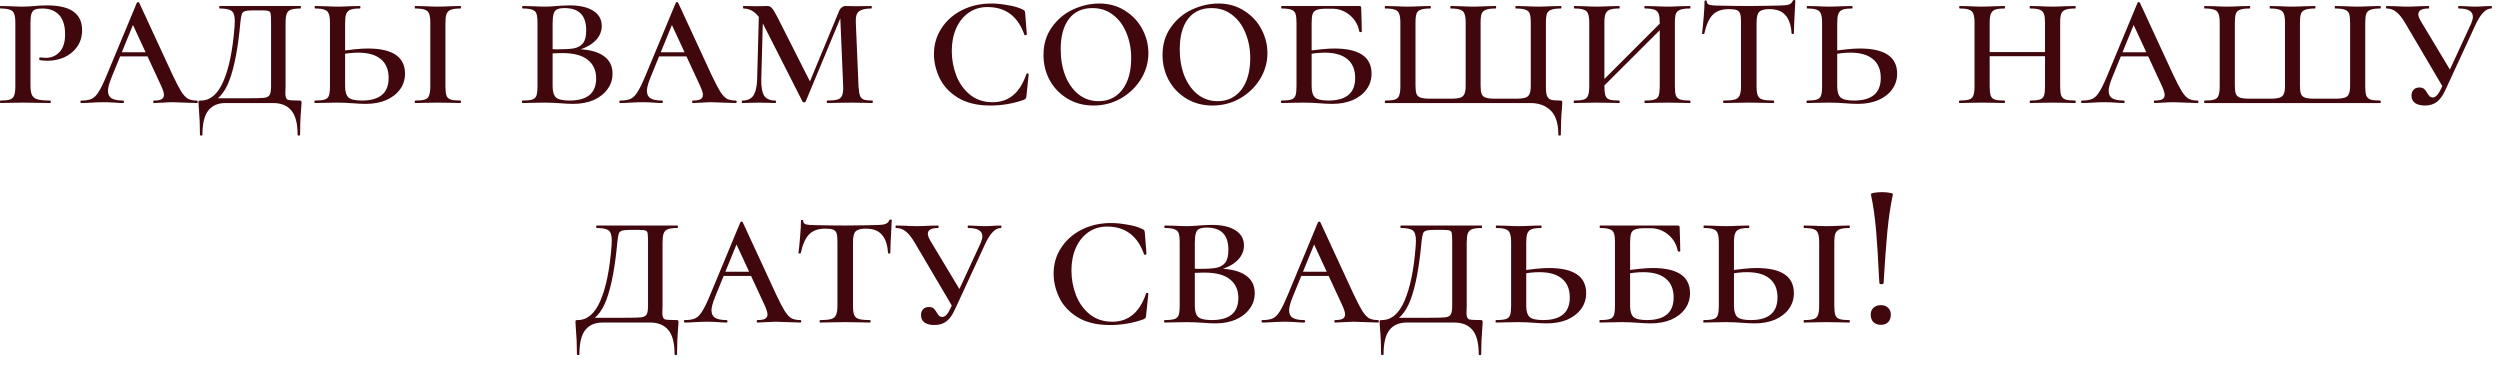 <?xml version="1.0" encoding="UTF-8"?> <svg xmlns="http://www.w3.org/2000/svg" width="205" height="30" viewBox="0 0 205 30" fill="none"><path d="M2.499 7.004C2.499 7.355 2.539 7.616 2.618 7.786C2.697 7.956 2.845 8.075 3.06 8.143C3.287 8.211 3.638 8.245 4.114 8.245C4.148 8.245 4.165 8.279 4.165 8.347C4.165 8.415 4.148 8.449 4.114 8.449C3.706 8.449 3.383 8.443 3.145 8.432L1.887 8.415L0.833 8.432C0.64 8.443 0.374 8.449 0.034 8.449C0.011 8.449 0 8.415 0 8.347C0 8.279 0.011 8.245 0.034 8.245C0.385 8.245 0.646 8.217 0.816 8.16C0.986 8.103 1.099 7.996 1.156 7.837C1.224 7.667 1.258 7.412 1.258 7.072V1.87C1.258 1.53 1.224 1.281 1.156 1.122C1.099 0.963 0.986 0.856 0.816 0.799C0.646 0.731 0.385 0.697 0.034 0.697C0.011 0.697 0 0.663 0 0.595C0 0.527 0.011 0.493 0.034 0.493L0.816 0.51C1.269 0.533 1.621 0.544 1.87 0.544C2.165 0.544 2.488 0.527 2.839 0.493C2.964 0.482 3.111 0.47 3.281 0.459C3.462 0.448 3.661 0.442 3.876 0.442C5.78 0.442 6.732 1.116 6.732 2.465C6.732 3.009 6.59 3.474 6.307 3.859C6.035 4.233 5.684 4.516 5.253 4.709C4.822 4.89 4.375 4.981 3.91 4.981C3.649 4.981 3.434 4.964 3.264 4.93C3.23 4.907 3.213 4.873 3.213 4.828C3.213 4.749 3.241 4.709 3.298 4.709C3.377 4.709 3.451 4.715 3.519 4.726C3.598 4.737 3.678 4.743 3.757 4.743C4.21 4.743 4.584 4.584 4.879 4.267C5.185 3.938 5.338 3.457 5.338 2.822C5.338 2.108 5.174 1.575 4.845 1.224C4.516 0.873 4.057 0.697 3.468 0.697C3.207 0.697 3.009 0.725 2.873 0.782C2.748 0.827 2.652 0.935 2.584 1.105C2.527 1.275 2.499 1.541 2.499 1.904V7.004ZM9.84 4.284H12.951L13.07 4.624H9.585L9.84 4.284ZM16.13 8.245C16.187 8.245 16.215 8.279 16.215 8.347C16.215 8.415 16.187 8.449 16.13 8.449C15.904 8.449 15.564 8.438 15.11 8.415C14.657 8.392 14.328 8.381 14.124 8.381C13.943 8.381 13.682 8.392 13.342 8.415C13.025 8.438 12.787 8.449 12.628 8.449C12.583 8.449 12.56 8.415 12.56 8.347C12.56 8.279 12.583 8.245 12.628 8.245C12.912 8.245 13.116 8.211 13.24 8.143C13.376 8.064 13.444 7.945 13.444 7.786C13.444 7.616 13.365 7.361 13.206 7.021L10.758 1.734L11.302 1.071L9.143 6.358C8.951 6.834 8.854 7.197 8.854 7.446C8.854 7.729 8.951 7.933 9.143 8.058C9.347 8.183 9.659 8.245 10.078 8.245C10.135 8.245 10.163 8.279 10.163 8.347C10.163 8.415 10.135 8.449 10.078 8.449C9.92 8.449 9.693 8.438 9.398 8.415C9.081 8.392 8.786 8.381 8.514 8.381C8.231 8.381 7.897 8.392 7.511 8.415C7.171 8.438 6.894 8.449 6.678 8.449C6.622 8.449 6.593 8.415 6.593 8.347C6.593 8.279 6.622 8.245 6.678 8.245C7.03 8.245 7.307 8.2 7.511 8.109C7.727 8.007 7.919 7.814 8.089 7.531C8.271 7.248 8.486 6.806 8.735 6.205L11.217 0.238C11.24 0.193 11.274 0.17 11.319 0.17C11.365 0.17 11.399 0.193 11.421 0.238L14.141 6.12C14.436 6.743 14.674 7.202 14.855 7.497C15.037 7.78 15.218 7.979 15.399 8.092C15.592 8.194 15.836 8.245 16.13 8.245ZM16.396 11.033C16.396 10.285 16.367 9.599 16.311 8.976C16.288 8.727 16.277 8.551 16.277 8.449C16.277 8.347 16.282 8.29 16.294 8.279C16.316 8.256 16.373 8.245 16.464 8.245C17.246 8.245 17.863 7.718 18.317 6.664C18.781 5.599 19.087 4.097 19.235 2.159C19.246 2.046 19.252 1.898 19.252 1.717C19.252 1.298 19.167 1.026 18.997 0.901C18.827 0.765 18.504 0.697 18.028 0.697C17.994 0.697 17.977 0.663 17.977 0.595C17.977 0.527 17.994 0.493 18.028 0.493H24.641C24.663 0.493 24.675 0.527 24.675 0.595C24.675 0.663 24.663 0.697 24.641 0.697C24.278 0.697 24.012 0.731 23.842 0.799C23.672 0.867 23.558 0.986 23.502 1.156C23.445 1.315 23.417 1.564 23.417 1.904V7.072C23.417 7.163 23.411 7.361 23.4 7.667C23.4 7.973 23.479 8.149 23.638 8.194C23.796 8.228 24.102 8.245 24.556 8.245C24.635 8.245 24.68 8.256 24.692 8.279C24.714 8.29 24.726 8.347 24.726 8.449C24.726 8.517 24.714 8.687 24.692 8.959C24.635 9.582 24.607 10.274 24.607 11.033C24.607 11.09 24.573 11.118 24.505 11.118C24.437 11.118 24.403 11.09 24.403 11.033C24.403 10.115 24.227 9.452 23.876 9.044C23.536 8.647 23.043 8.449 22.397 8.449H18.487C17.886 8.449 17.421 8.647 17.093 9.044C16.764 9.452 16.6 10.115 16.6 11.033C16.6 11.09 16.566 11.118 16.498 11.118C16.43 11.118 16.396 11.09 16.396 11.033ZM17.314 8.058H20.238C20.94 8.058 21.411 8.047 21.649 8.024C21.887 7.99 22.04 7.911 22.108 7.786C22.187 7.661 22.227 7.423 22.227 7.072V1.87C22.227 1.485 22.215 1.235 22.193 1.122C22.17 0.997 22.108 0.924 22.006 0.901C21.915 0.867 21.722 0.85 21.428 0.85H20.765C20.436 0.85 20.209 0.873 20.085 0.918C19.96 0.952 19.875 1.031 19.83 1.156C19.784 1.281 19.745 1.507 19.711 1.836C19.529 3.865 19.235 5.434 18.827 6.545C18.419 7.656 17.807 8.313 16.991 8.517L17.314 8.058ZM28.298 7.072C28.298 7.503 28.389 7.809 28.57 7.99C28.763 8.16 29.131 8.245 29.675 8.245C31.137 8.245 31.868 7.627 31.868 6.392C31.868 5.712 31.653 5.196 31.222 4.845C30.803 4.494 30.185 4.318 29.369 4.318C28.882 4.318 28.338 4.38 27.737 4.505L27.669 4.233C28.723 4.063 29.551 3.978 30.151 3.978C32.191 3.978 33.211 4.664 33.211 6.035C33.211 6.522 33.075 6.953 32.803 7.327C32.531 7.701 32.152 7.996 31.664 8.211C31.177 8.415 30.622 8.517 29.998 8.517C29.681 8.517 29.318 8.5 28.91 8.466C28.752 8.455 28.565 8.443 28.349 8.432C28.134 8.421 27.902 8.415 27.652 8.415L26.615 8.432C26.423 8.443 26.156 8.449 25.816 8.449C25.794 8.449 25.782 8.415 25.782 8.347C25.782 8.279 25.794 8.245 25.816 8.245C26.19 8.245 26.462 8.217 26.632 8.16C26.802 8.103 26.916 7.996 26.972 7.837C27.029 7.667 27.057 7.412 27.057 7.072V1.87C27.057 1.53 27.023 1.281 26.955 1.122C26.899 0.963 26.785 0.856 26.615 0.799C26.457 0.731 26.202 0.697 25.85 0.697C25.816 0.697 25.799 0.663 25.799 0.595C25.799 0.527 25.816 0.493 25.85 0.493L26.615 0.51C27.046 0.533 27.397 0.544 27.669 0.544C27.941 0.544 28.304 0.533 28.757 0.51L29.505 0.493C29.539 0.493 29.556 0.527 29.556 0.595C29.556 0.663 29.539 0.697 29.505 0.697C29.154 0.697 28.893 0.731 28.723 0.799C28.565 0.867 28.451 0.986 28.383 1.156C28.327 1.315 28.298 1.564 28.298 1.904V7.072ZM36.526 7.072C36.526 7.412 36.555 7.667 36.611 7.837C36.668 7.996 36.781 8.103 36.951 8.16C37.121 8.217 37.388 8.245 37.75 8.245C37.784 8.245 37.801 8.279 37.801 8.347C37.801 8.415 37.784 8.449 37.75 8.449C37.422 8.449 37.167 8.443 36.985 8.432L35.897 8.415L34.843 8.432C34.651 8.443 34.384 8.449 34.044 8.449C34.022 8.449 34.01 8.415 34.01 8.347C34.01 8.279 34.022 8.245 34.044 8.245C34.407 8.245 34.673 8.217 34.843 8.16C35.013 8.103 35.127 7.996 35.183 7.837C35.251 7.667 35.285 7.412 35.285 7.072V1.87C35.285 1.53 35.251 1.281 35.183 1.122C35.127 0.963 35.013 0.856 34.843 0.799C34.673 0.731 34.407 0.697 34.044 0.697C34.022 0.697 34.01 0.663 34.01 0.595C34.01 0.527 34.022 0.493 34.044 0.493L34.843 0.51C35.274 0.533 35.625 0.544 35.897 0.544C36.192 0.544 36.555 0.533 36.985 0.51L37.75 0.493C37.784 0.493 37.801 0.527 37.801 0.595C37.801 0.663 37.784 0.697 37.75 0.697C37.399 0.697 37.138 0.731 36.968 0.799C36.798 0.867 36.679 0.986 36.611 1.156C36.555 1.315 36.526 1.564 36.526 1.904V7.072ZM47.355 4.029C48.273 4.052 48.981 4.233 49.48 4.573C49.979 4.913 50.228 5.4 50.228 6.035C50.228 6.522 50.086 6.953 49.803 7.327C49.531 7.701 49.151 7.996 48.664 8.211C48.177 8.415 47.621 8.517 46.998 8.517C46.692 8.517 46.341 8.5 45.944 8.466C45.785 8.455 45.593 8.443 45.366 8.432C45.151 8.421 44.918 8.415 44.669 8.415L43.632 8.432C43.439 8.443 43.173 8.449 42.833 8.449C42.81 8.449 42.799 8.415 42.799 8.347C42.799 8.279 42.81 8.245 42.833 8.245C43.207 8.245 43.479 8.217 43.649 8.16C43.819 8.103 43.932 7.996 43.989 7.837C44.046 7.667 44.074 7.412 44.074 7.072V1.87C44.074 1.53 44.046 1.281 43.989 1.122C43.932 0.963 43.819 0.856 43.649 0.799C43.479 0.731 43.218 0.697 42.867 0.697C42.833 0.697 42.816 0.663 42.816 0.595C42.816 0.527 42.833 0.493 42.867 0.493L43.632 0.51C44.063 0.533 44.408 0.544 44.669 0.544C44.975 0.544 45.298 0.527 45.638 0.493C45.751 0.482 45.916 0.47 46.131 0.459C46.358 0.448 46.556 0.442 46.726 0.442C47.542 0.442 48.182 0.589 48.647 0.884C49.112 1.179 49.344 1.592 49.344 2.125C49.344 2.635 49.129 3.077 48.698 3.451C48.267 3.825 47.684 4.074 46.947 4.199L47.355 4.029ZM46.301 0.663C46.029 0.663 45.825 0.697 45.689 0.765C45.553 0.822 45.457 0.941 45.4 1.122C45.343 1.292 45.315 1.553 45.315 1.904V4.097L44.788 3.995C45.015 4.029 45.321 4.046 45.706 4.046C46.307 4.046 46.766 4.018 47.083 3.961C47.4 3.893 47.644 3.751 47.814 3.536C47.984 3.309 48.069 2.958 48.069 2.482C48.069 1.269 47.48 0.663 46.301 0.663ZM46.709 8.245C48.16 8.245 48.885 7.639 48.885 6.426C48.885 5.78 48.658 5.276 48.205 4.913C47.752 4.539 47.049 4.352 46.097 4.352C45.519 4.352 45.083 4.38 44.788 4.437L45.315 4.284V7.072C45.315 7.503 45.406 7.809 45.587 7.99C45.78 8.16 46.154 8.245 46.709 8.245ZM54.034 4.284H57.145L57.264 4.624H53.779L54.034 4.284ZM60.324 8.245C60.38 8.245 60.409 8.279 60.409 8.347C60.409 8.415 60.38 8.449 60.324 8.449C60.097 8.449 59.757 8.438 59.304 8.415C58.85 8.392 58.522 8.381 58.318 8.381C58.136 8.381 57.876 8.392 57.536 8.415C57.218 8.438 56.98 8.449 56.822 8.449C56.776 8.449 56.754 8.415 56.754 8.347C56.754 8.279 56.776 8.245 56.822 8.245C57.105 8.245 57.309 8.211 57.434 8.143C57.57 8.064 57.638 7.945 57.638 7.786C57.638 7.616 57.558 7.361 57.4 7.021L54.952 1.734L55.496 1.071L53.337 6.358C53.144 6.834 53.048 7.197 53.048 7.446C53.048 7.729 53.144 7.933 53.337 8.058C53.541 8.183 53.852 8.245 54.272 8.245C54.328 8.245 54.357 8.279 54.357 8.347C54.357 8.415 54.328 8.449 54.272 8.449C54.113 8.449 53.886 8.438 53.592 8.415C53.274 8.392 52.98 8.381 52.708 8.381C52.424 8.381 52.09 8.392 51.705 8.415C51.365 8.438 51.087 8.449 50.872 8.449C50.815 8.449 50.787 8.415 50.787 8.347C50.787 8.279 50.815 8.245 50.872 8.245C51.223 8.245 51.501 8.2 51.705 8.109C51.92 8.007 52.113 7.814 52.283 7.531C52.464 7.248 52.679 6.806 52.929 6.205L55.411 0.238C55.433 0.193 55.467 0.17 55.513 0.17C55.558 0.17 55.592 0.193 55.615 0.238L58.335 6.12C58.629 6.743 58.867 7.202 59.049 7.497C59.23 7.78 59.411 7.979 59.593 8.092C59.785 8.194 60.029 8.245 60.324 8.245ZM62.238 0.867L62.578 0.918L62.425 6.511C62.414 7.134 62.493 7.582 62.663 7.854C62.844 8.115 63.15 8.245 63.581 8.245C63.615 8.245 63.632 8.279 63.632 8.347C63.632 8.415 63.615 8.449 63.581 8.449C63.332 8.449 63.139 8.443 63.003 8.432L62.238 8.415L61.49 8.432C61.343 8.443 61.133 8.449 60.861 8.449C60.838 8.449 60.827 8.415 60.827 8.347C60.827 8.279 60.838 8.245 60.861 8.245C61.28 8.245 61.581 8.115 61.762 7.854C61.955 7.582 62.062 7.134 62.085 6.511L62.238 0.867ZM71.537 8.245C71.56 8.245 71.571 8.279 71.571 8.347C71.571 8.415 71.56 8.449 71.537 8.449C71.22 8.449 70.97 8.443 70.789 8.432L69.786 8.415L68.63 8.432C68.437 8.443 68.171 8.449 67.831 8.449C67.808 8.449 67.797 8.415 67.797 8.347C67.797 8.279 67.808 8.245 67.831 8.245C68.216 8.245 68.5 8.217 68.681 8.16C68.874 8.092 68.998 7.979 69.055 7.82C69.123 7.661 69.151 7.412 69.14 7.072L68.885 1.02L69.242 0.697L66.063 8.33C66.04 8.375 66.001 8.398 65.944 8.398C65.876 8.398 65.831 8.375 65.808 8.33L62.544 1.904C62.136 1.099 61.609 0.697 60.963 0.697C60.94 0.697 60.929 0.663 60.929 0.595C60.929 0.527 60.94 0.493 60.963 0.493L62.051 0.51L62.935 0.493C63.082 0.493 63.201 0.55 63.292 0.663C63.394 0.765 63.541 1.003 63.734 1.377L66.488 6.817L65.927 7.854L68.8 0.918C68.845 0.793 68.919 0.691 69.021 0.612C69.123 0.533 69.225 0.493 69.327 0.493L70.262 0.51L71.452 0.493C71.475 0.493 71.486 0.527 71.486 0.595C71.486 0.663 71.475 0.697 71.452 0.697C70.976 0.697 70.636 0.776 70.432 0.935C70.239 1.082 70.154 1.383 70.177 1.836L70.398 7.072C70.421 7.423 70.46 7.678 70.517 7.837C70.574 7.996 70.676 8.103 70.823 8.16C70.97 8.217 71.208 8.245 71.537 8.245ZM81.276 0.289C81.707 0.289 82.166 0.334 82.653 0.425C83.152 0.504 83.554 0.623 83.86 0.782C83.94 0.816 83.991 0.85 84.013 0.884C84.036 0.918 84.053 0.98 84.064 1.071L84.2 2.822C84.2 2.856 84.166 2.879 84.098 2.89C84.042 2.901 84.008 2.884 83.996 2.839C83.464 1.332 82.455 0.578 80.97 0.578C80.392 0.578 79.882 0.731 79.44 1.037C78.998 1.343 78.653 1.774 78.403 2.329C78.165 2.873 78.046 3.491 78.046 4.182C78.046 4.885 78.171 5.559 78.42 6.205C78.67 6.84 79.044 7.361 79.542 7.769C80.052 8.177 80.67 8.381 81.395 8.381C82.053 8.381 82.608 8.194 83.061 7.82C83.526 7.446 83.894 6.862 84.166 6.069C84.178 6.024 84.212 6.007 84.268 6.018C84.325 6.029 84.353 6.052 84.353 6.086L84.166 7.888C84.155 7.979 84.138 8.041 84.115 8.075C84.093 8.109 84.03 8.149 83.928 8.194C83.056 8.5 82.149 8.653 81.208 8.653C80.132 8.653 79.242 8.438 78.539 8.007C77.848 7.576 77.349 7.038 77.043 6.392C76.737 5.746 76.584 5.094 76.584 4.437C76.584 3.655 76.788 2.952 77.196 2.329C77.604 1.694 78.165 1.196 78.879 0.833C79.605 0.47 80.404 0.289 81.276 0.289ZM89.663 8.653C88.87 8.653 88.161 8.466 87.538 8.092C86.915 7.718 86.427 7.214 86.076 6.579C85.736 5.944 85.566 5.253 85.566 4.505C85.566 3.632 85.793 2.879 86.246 2.244C86.699 1.598 87.277 1.111 87.98 0.782C88.694 0.453 89.419 0.289 90.156 0.289C90.949 0.289 91.652 0.487 92.264 0.884C92.876 1.269 93.346 1.774 93.675 2.397C94.004 3.02 94.168 3.672 94.168 4.352C94.168 5.111 93.964 5.825 93.556 6.494C93.148 7.151 92.598 7.678 91.907 8.075C91.227 8.46 90.479 8.653 89.663 8.653ZM90.088 8.296C90.892 8.296 91.538 7.984 92.026 7.361C92.513 6.726 92.757 5.859 92.757 4.76C92.757 4.012 92.626 3.326 92.366 2.703C92.117 2.08 91.754 1.587 91.278 1.224C90.802 0.85 90.235 0.663 89.578 0.663C88.751 0.663 88.11 0.958 87.657 1.547C87.204 2.136 86.977 2.969 86.977 4.046C86.977 4.839 87.102 5.559 87.351 6.205C87.612 6.851 87.974 7.361 88.439 7.735C88.915 8.109 89.465 8.296 90.088 8.296ZM99.424 8.653C98.631 8.653 97.923 8.466 97.299 8.092C96.676 7.718 96.189 7.214 95.838 6.579C95.498 5.944 95.328 5.253 95.328 4.505C95.328 3.632 95.554 2.879 96.007 2.244C96.461 1.598 97.039 1.111 97.742 0.782C98.456 0.453 99.181 0.289 99.918 0.289C100.711 0.289 101.414 0.487 102.026 0.884C102.638 1.269 103.108 1.774 103.437 2.397C103.765 3.02 103.93 3.672 103.93 4.352C103.93 5.111 103.726 5.825 103.318 6.494C102.91 7.151 102.36 7.678 101.669 8.075C100.989 8.46 100.241 8.653 99.424 8.653ZM99.85 8.296C100.654 8.296 101.3 7.984 101.788 7.361C102.275 6.726 102.519 5.859 102.519 4.76C102.519 4.012 102.388 3.326 102.128 2.703C101.878 2.08 101.516 1.587 101.04 1.224C100.564 0.85 99.997 0.663 99.34 0.663C98.512 0.663 97.872 0.958 97.418 1.547C96.965 2.136 96.739 2.969 96.739 4.046C96.739 4.839 96.863 5.559 97.112 6.205C97.373 6.851 97.736 7.361 98.201 7.735C98.677 8.109 99.226 8.296 99.85 8.296ZM107.554 7.072C107.554 7.503 107.645 7.809 107.826 7.99C108.019 8.16 108.387 8.245 108.931 8.245C110.393 8.245 111.124 7.627 111.124 6.392C111.124 5.712 110.909 5.196 110.478 4.845C110.059 4.494 109.441 4.318 108.625 4.318C108.138 4.318 107.594 4.38 106.993 4.505L106.925 4.233C107.979 4.063 108.807 3.978 109.407 3.978C111.447 3.978 112.467 4.664 112.467 6.035C112.467 6.522 112.331 6.953 112.059 7.327C111.787 7.701 111.408 7.996 110.92 8.211C110.433 8.415 109.878 8.517 109.254 8.517C108.937 8.517 108.574 8.5 108.166 8.466C108.008 8.455 107.821 8.443 107.605 8.432C107.39 8.421 107.158 8.415 106.908 8.415L105.871 8.432C105.679 8.443 105.412 8.449 105.072 8.449C105.05 8.449 105.038 8.415 105.038 8.347C105.038 8.279 105.05 8.245 105.072 8.245C105.446 8.245 105.718 8.217 105.888 8.16C106.058 8.103 106.172 7.996 106.228 7.837C106.285 7.667 106.313 7.412 106.313 7.072V1.87C106.313 1.53 106.285 1.281 106.228 1.122C106.172 0.963 106.058 0.856 105.888 0.799C105.718 0.731 105.458 0.697 105.106 0.697C105.072 0.697 105.055 0.663 105.055 0.595C105.055 0.527 105.072 0.493 105.106 0.493H111.464C111.566 0.493 111.617 0.538 111.617 0.629C111.617 0.856 111.629 1.23 111.651 1.751L111.668 2.584C111.668 2.618 111.634 2.635 111.566 2.635C111.51 2.635 111.476 2.618 111.464 2.584C111.362 2.04 111.102 1.592 110.682 1.241C110.263 0.89 109.776 0.714 109.22 0.714H108.744C108.393 0.714 108.132 0.748 107.962 0.816C107.804 0.873 107.696 0.98 107.639 1.139C107.583 1.298 107.554 1.547 107.554 1.887V7.072ZM113.589 8.449C113.566 8.449 113.555 8.415 113.555 8.347C113.555 8.279 113.566 8.245 113.589 8.245C113.951 8.245 114.218 8.217 114.388 8.16C114.558 8.103 114.671 7.996 114.728 7.837C114.796 7.667 114.83 7.412 114.83 7.072V1.87C114.83 1.53 114.796 1.281 114.728 1.122C114.671 0.963 114.558 0.856 114.388 0.799C114.218 0.731 113.951 0.697 113.589 0.697C113.566 0.697 113.555 0.663 113.555 0.595C113.555 0.527 113.566 0.493 113.589 0.493L114.388 0.51C114.818 0.533 115.17 0.544 115.442 0.544C115.725 0.544 116.082 0.533 116.513 0.51L117.278 0.493C117.312 0.493 117.329 0.527 117.329 0.595C117.329 0.663 117.312 0.697 117.278 0.697C116.926 0.697 116.666 0.731 116.496 0.799C116.326 0.856 116.212 0.963 116.156 1.122C116.099 1.281 116.071 1.53 116.071 1.87V7.038C116.071 7.333 116.099 7.554 116.156 7.701C116.212 7.848 116.326 7.95 116.496 8.007C116.666 8.064 116.926 8.092 117.278 8.092H118.961C119.312 8.092 119.573 8.064 119.743 8.007C119.913 7.95 120.026 7.848 120.083 7.701C120.151 7.554 120.185 7.333 120.185 7.038V1.87C120.185 1.53 120.151 1.281 120.083 1.122C120.026 0.963 119.913 0.856 119.743 0.799C119.573 0.731 119.312 0.697 118.961 0.697C118.938 0.697 118.927 0.663 118.927 0.595C118.927 0.527 118.938 0.493 118.961 0.493L119.726 0.51C120.156 0.533 120.513 0.544 120.797 0.544C121.057 0.544 121.414 0.533 121.868 0.51L122.633 0.493C122.667 0.493 122.684 0.527 122.684 0.595C122.684 0.663 122.667 0.697 122.633 0.697C122.281 0.697 122.021 0.731 121.851 0.799C121.681 0.856 121.562 0.963 121.494 1.122C121.437 1.281 121.409 1.53 121.409 1.87V7.038C121.409 7.333 121.437 7.554 121.494 7.701C121.55 7.848 121.664 7.95 121.834 8.007C122.004 8.064 122.264 8.092 122.616 8.092H124.299C124.65 8.092 124.911 8.064 125.081 8.007C125.251 7.95 125.364 7.848 125.421 7.701C125.489 7.554 125.523 7.333 125.523 7.038V1.87C125.523 1.53 125.494 1.281 125.438 1.122C125.381 0.963 125.268 0.856 125.098 0.799C124.928 0.731 124.661 0.697 124.299 0.697C124.276 0.697 124.265 0.663 124.265 0.595C124.265 0.527 124.276 0.493 124.299 0.493L125.081 0.51C125.511 0.533 125.863 0.544 126.135 0.544C126.395 0.544 126.752 0.533 127.206 0.51L127.988 0.493C128.022 0.493 128.039 0.527 128.039 0.595C128.039 0.663 128.022 0.697 127.988 0.697C127.636 0.697 127.376 0.731 127.206 0.799C127.036 0.856 126.917 0.963 126.849 1.122C126.792 1.281 126.764 1.53 126.764 1.87V7.072C126.764 7.435 126.792 7.695 126.849 7.854C126.917 8.013 127.024 8.12 127.172 8.177C127.33 8.222 127.58 8.245 127.92 8.245C128.01 8.245 128.061 8.256 128.073 8.279C128.095 8.29 128.107 8.347 128.107 8.449C128.107 8.517 128.095 8.687 128.073 8.959C128.016 9.582 127.988 10.274 127.988 11.033C127.988 11.09 127.954 11.118 127.886 11.118C127.818 11.118 127.784 11.09 127.784 11.033C127.784 10.126 127.574 9.469 127.155 9.061C126.735 8.653 126.18 8.449 125.489 8.449H113.589ZM136.099 1.904C136.099 1.564 136.071 1.315 136.014 1.156C135.957 0.986 135.844 0.867 135.674 0.799C135.504 0.731 135.243 0.697 134.892 0.697C134.858 0.697 134.841 0.663 134.841 0.595C134.841 0.527 134.858 0.493 134.892 0.493L135.657 0.51C136.088 0.533 136.45 0.544 136.745 0.544C137.006 0.544 137.351 0.533 137.782 0.51L138.581 0.493C138.604 0.493 138.615 0.527 138.615 0.595C138.615 0.663 138.604 0.697 138.581 0.697C138.218 0.697 137.952 0.731 137.782 0.799C137.612 0.856 137.493 0.963 137.425 1.122C137.368 1.281 137.34 1.53 137.34 1.87V7.072C137.34 7.412 137.368 7.667 137.425 7.837C137.493 7.996 137.612 8.103 137.782 8.16C137.952 8.217 138.218 8.245 138.581 8.245C138.604 8.245 138.615 8.279 138.615 8.347C138.615 8.415 138.604 8.449 138.581 8.449C138.241 8.449 137.975 8.443 137.782 8.432L136.745 8.415L135.657 8.432C135.476 8.443 135.221 8.449 134.892 8.449C134.858 8.449 134.841 8.415 134.841 8.347C134.841 8.279 134.858 8.245 134.892 8.245C135.255 8.245 135.515 8.217 135.674 8.16C135.844 8.103 135.957 7.996 136.014 7.837C136.071 7.667 136.099 7.412 136.099 7.072V1.904ZM130.761 7.276L136.66 1.377L136.932 1.649L131.016 7.548L130.761 7.276ZM130.319 1.87C130.319 1.53 130.285 1.281 130.217 1.122C130.16 0.963 130.047 0.856 129.877 0.799C129.718 0.731 129.463 0.697 129.112 0.697C129.078 0.697 129.061 0.663 129.061 0.595C129.061 0.527 129.078 0.493 129.112 0.493L129.877 0.51C130.308 0.533 130.659 0.544 130.931 0.544C131.203 0.544 131.566 0.533 132.019 0.51L132.767 0.493C132.801 0.493 132.818 0.527 132.818 0.595C132.818 0.663 132.801 0.697 132.767 0.697C132.416 0.697 132.155 0.731 131.985 0.799C131.826 0.867 131.713 0.986 131.645 1.156C131.588 1.315 131.56 1.564 131.56 1.904V7.072C131.56 7.412 131.588 7.667 131.645 7.837C131.702 7.996 131.809 8.103 131.968 8.16C132.138 8.217 132.404 8.245 132.767 8.245C132.801 8.245 132.818 8.279 132.818 8.347C132.818 8.415 132.801 8.449 132.767 8.449C132.438 8.449 132.183 8.443 132.002 8.432L130.931 8.415L129.877 8.432C129.684 8.443 129.418 8.449 129.078 8.449C129.055 8.449 129.044 8.415 129.044 8.347C129.044 8.279 129.055 8.245 129.078 8.245C129.441 8.245 129.707 8.217 129.877 8.16C130.047 8.103 130.16 7.996 130.217 7.837C130.285 7.667 130.319 7.412 130.319 7.072V1.87ZM141.76 0.748C141.193 0.748 140.757 0.901 140.451 1.207C140.145 1.513 139.913 2.029 139.754 2.754C139.754 2.777 139.72 2.788 139.652 2.788C139.595 2.788 139.567 2.777 139.567 2.754C139.612 2.403 139.658 1.949 139.703 1.394C139.748 0.839 139.771 0.414 139.771 0.119C139.771 0.062 139.799 0.034 139.856 0.034C139.924 0.034 139.958 0.062 139.958 0.119C139.958 0.266 140.043 0.363 140.213 0.408C140.383 0.442 140.598 0.459 140.859 0.459C141.834 0.482 142.689 0.493 143.426 0.493L144.905 0.476C145.098 0.465 145.358 0.459 145.687 0.459C146.118 0.459 146.429 0.436 146.622 0.391C146.826 0.334 146.956 0.221 147.013 0.051C147.036 0.017 147.075 -2.55406e-05 147.132 -2.55406e-05C147.189 -2.55406e-05 147.217 0.017 147.217 0.051C147.138 1.513 147.098 2.414 147.098 2.754C147.098 2.777 147.064 2.788 146.996 2.788C146.939 2.788 146.911 2.777 146.911 2.754C146.866 2.063 146.696 1.558 146.401 1.241C146.118 0.912 145.681 0.748 145.092 0.748C144.673 0.748 144.389 0.827 144.242 0.986C144.106 1.133 144.038 1.428 144.038 1.87V7.072C144.038 7.423 144.072 7.678 144.14 7.837C144.208 7.996 144.338 8.103 144.531 8.16C144.724 8.217 145.03 8.245 145.449 8.245C145.472 8.245 145.483 8.279 145.483 8.347C145.483 8.415 145.472 8.449 145.449 8.449C145.075 8.449 144.786 8.443 144.582 8.432L143.392 8.415L142.219 8.432C142.004 8.443 141.709 8.449 141.335 8.449C141.312 8.449 141.301 8.415 141.301 8.347C141.301 8.279 141.312 8.245 141.335 8.245C141.754 8.245 142.06 8.217 142.253 8.16C142.446 8.103 142.576 7.996 142.644 7.837C142.723 7.667 142.763 7.412 142.763 7.072V1.836C142.763 1.519 142.74 1.286 142.695 1.139C142.65 0.992 142.559 0.89 142.423 0.833C142.287 0.776 142.066 0.748 141.76 0.748ZM150.652 7.072C150.652 7.503 150.743 7.809 150.924 7.99C151.117 8.16 151.485 8.245 152.029 8.245C153.491 8.245 154.222 7.627 154.222 6.392C154.222 5.712 154.007 5.196 153.576 4.845C153.157 4.494 152.539 4.318 151.723 4.318C151.236 4.318 150.692 4.38 150.091 4.505L150.023 4.233C151.077 4.063 151.904 3.978 152.505 3.978C154.545 3.978 155.565 4.664 155.565 6.035C155.565 6.522 155.429 6.953 155.157 7.327C154.885 7.701 154.505 7.996 154.018 8.211C153.531 8.415 152.975 8.517 152.352 8.517C152.035 8.517 151.672 8.5 151.264 8.466C151.105 8.455 150.918 8.443 150.703 8.432C150.488 8.421 150.255 8.415 150.006 8.415L148.969 8.432C148.776 8.443 148.51 8.449 148.17 8.449C148.147 8.449 148.136 8.415 148.136 8.347C148.136 8.279 148.147 8.245 148.17 8.245C148.544 8.245 148.816 8.217 148.986 8.16C149.156 8.103 149.269 7.996 149.326 7.837C149.383 7.667 149.411 7.412 149.411 7.072V1.87C149.411 1.53 149.377 1.281 149.309 1.122C149.252 0.963 149.139 0.856 148.969 0.799C148.81 0.731 148.555 0.697 148.204 0.697C148.17 0.697 148.153 0.663 148.153 0.595C148.153 0.527 148.17 0.493 148.204 0.493L148.969 0.51C149.4 0.533 149.751 0.544 150.023 0.544C150.295 0.544 150.658 0.533 151.111 0.51L151.859 0.493C151.893 0.493 151.91 0.527 151.91 0.595C151.91 0.663 151.893 0.697 151.859 0.697C151.508 0.697 151.247 0.731 151.077 0.799C150.918 0.867 150.805 0.986 150.737 1.156C150.68 1.315 150.652 1.564 150.652 1.904V7.072ZM167.692 1.904C167.692 1.564 167.664 1.315 167.607 1.156C167.55 0.986 167.437 0.867 167.267 0.799C167.097 0.731 166.836 0.697 166.485 0.697C166.451 0.697 166.434 0.663 166.434 0.595C166.434 0.527 166.451 0.493 166.485 0.493L167.25 0.51C167.681 0.533 168.043 0.544 168.338 0.544C168.599 0.544 168.944 0.533 169.375 0.51L170.174 0.493C170.197 0.493 170.208 0.527 170.208 0.595C170.208 0.663 170.197 0.697 170.174 0.697C169.811 0.697 169.545 0.731 169.375 0.799C169.205 0.856 169.086 0.963 169.018 1.122C168.961 1.281 168.933 1.53 168.933 1.87V7.072C168.933 7.412 168.961 7.667 169.018 7.837C169.086 7.996 169.205 8.103 169.375 8.16C169.545 8.217 169.811 8.245 170.174 8.245C170.197 8.245 170.208 8.279 170.208 8.347C170.208 8.415 170.197 8.449 170.174 8.449C169.834 8.449 169.568 8.443 169.375 8.432L168.338 8.415L167.25 8.432C167.069 8.443 166.814 8.449 166.485 8.449C166.451 8.449 166.434 8.415 166.434 8.347C166.434 8.279 166.451 8.245 166.485 8.245C166.848 8.245 167.108 8.217 167.267 8.16C167.437 8.103 167.55 7.996 167.607 7.837C167.664 7.667 167.692 7.412 167.692 7.072V1.904ZM162.49 4.267H168.253V4.607H162.49V4.267ZM161.912 1.87C161.912 1.53 161.878 1.281 161.81 1.122C161.753 0.963 161.64 0.856 161.47 0.799C161.311 0.731 161.056 0.697 160.705 0.697C160.671 0.697 160.654 0.663 160.654 0.595C160.654 0.527 160.671 0.493 160.705 0.493L161.47 0.51C161.901 0.533 162.252 0.544 162.524 0.544C162.796 0.544 163.159 0.533 163.612 0.51L164.36 0.493C164.394 0.493 164.411 0.527 164.411 0.595C164.411 0.663 164.394 0.697 164.36 0.697C164.009 0.697 163.748 0.731 163.578 0.799C163.419 0.867 163.306 0.986 163.238 1.156C163.181 1.315 163.153 1.564 163.153 1.904V7.072C163.153 7.412 163.181 7.667 163.238 7.837C163.295 7.996 163.402 8.103 163.561 8.16C163.731 8.217 163.997 8.245 164.36 8.245C164.394 8.245 164.411 8.279 164.411 8.347C164.411 8.415 164.394 8.449 164.36 8.449C164.031 8.449 163.776 8.443 163.595 8.432L162.524 8.415L161.47 8.432C161.277 8.443 161.011 8.449 160.671 8.449C160.648 8.449 160.637 8.415 160.637 8.347C160.637 8.279 160.648 8.245 160.671 8.245C161.034 8.245 161.3 8.217 161.47 8.16C161.64 8.103 161.753 7.996 161.81 7.837C161.878 7.667 161.912 7.412 161.912 7.072V1.87ZM173.897 4.284H177.008L177.127 4.624H173.642L173.897 4.284ZM180.187 8.245C180.244 8.245 180.272 8.279 180.272 8.347C180.272 8.415 180.244 8.449 180.187 8.449C179.96 8.449 179.62 8.438 179.167 8.415C178.714 8.392 178.385 8.381 178.181 8.381C178 8.381 177.739 8.392 177.399 8.415C177.082 8.438 176.844 8.449 176.685 8.449C176.64 8.449 176.617 8.415 176.617 8.347C176.617 8.279 176.64 8.245 176.685 8.245C176.968 8.245 177.172 8.211 177.297 8.143C177.433 8.064 177.501 7.945 177.501 7.786C177.501 7.616 177.422 7.361 177.263 7.021L174.815 1.734L175.359 1.071L173.2 6.358C173.007 6.834 172.911 7.197 172.911 7.446C172.911 7.729 173.007 7.933 173.2 8.058C173.404 8.183 173.716 8.245 174.135 8.245C174.192 8.245 174.22 8.279 174.22 8.347C174.22 8.415 174.192 8.449 174.135 8.449C173.976 8.449 173.75 8.438 173.455 8.415C173.138 8.392 172.843 8.381 172.571 8.381C172.288 8.381 171.953 8.392 171.568 8.415C171.228 8.438 170.95 8.449 170.735 8.449C170.678 8.449 170.65 8.415 170.65 8.347C170.65 8.279 170.678 8.245 170.735 8.245C171.086 8.245 171.364 8.2 171.568 8.109C171.783 8.007 171.976 7.814 172.146 7.531C172.327 7.248 172.543 6.806 172.792 6.205L175.274 0.238C175.297 0.193 175.331 0.17 175.376 0.17C175.421 0.17 175.455 0.193 175.478 0.238L178.198 6.12C178.493 6.743 178.731 7.202 178.912 7.497C179.093 7.78 179.275 7.979 179.456 8.092C179.649 8.194 179.892 8.245 180.187 8.245ZM180.775 8.449C180.753 8.449 180.741 8.415 180.741 8.347C180.741 8.279 180.753 8.245 180.775 8.245C181.138 8.245 181.404 8.217 181.574 8.16C181.744 8.103 181.858 7.996 181.914 7.837C181.982 7.667 182.016 7.412 182.016 7.072V1.87C182.016 1.53 181.982 1.281 181.914 1.122C181.858 0.963 181.744 0.856 181.574 0.799C181.404 0.731 181.138 0.697 180.775 0.697C180.753 0.697 180.741 0.663 180.741 0.595C180.741 0.527 180.753 0.493 180.775 0.493L181.574 0.51C182.005 0.533 182.356 0.544 182.628 0.544C182.912 0.544 183.269 0.533 183.699 0.51L184.464 0.493C184.498 0.493 184.515 0.527 184.515 0.595C184.515 0.663 184.498 0.697 184.464 0.697C184.113 0.697 183.852 0.731 183.682 0.799C183.512 0.856 183.399 0.963 183.342 1.122C183.286 1.281 183.257 1.53 183.257 1.87V7.038C183.257 7.333 183.286 7.554 183.342 7.701C183.399 7.848 183.512 7.95 183.682 8.007C183.852 8.064 184.113 8.092 184.464 8.092H186.147C186.499 8.092 186.759 8.064 186.929 8.007C187.099 7.95 187.213 7.848 187.269 7.701C187.337 7.554 187.371 7.333 187.371 7.038V1.87C187.371 1.53 187.337 1.281 187.269 1.122C187.213 0.963 187.099 0.856 186.929 0.799C186.759 0.731 186.499 0.697 186.147 0.697C186.125 0.697 186.113 0.663 186.113 0.595C186.113 0.527 186.125 0.493 186.147 0.493L186.912 0.51C187.343 0.533 187.7 0.544 187.983 0.544C188.244 0.544 188.601 0.533 189.054 0.51L189.819 0.493C189.853 0.493 189.87 0.527 189.87 0.595C189.87 0.663 189.853 0.697 189.819 0.697C189.468 0.697 189.207 0.731 189.037 0.799C188.867 0.856 188.748 0.963 188.68 1.122C188.624 1.281 188.595 1.53 188.595 1.87V7.038C188.595 7.333 188.624 7.554 188.68 7.701C188.737 7.848 188.85 7.95 189.02 8.007C189.19 8.064 189.451 8.092 189.802 8.092H191.485C191.837 8.092 192.097 8.064 192.267 8.007C192.437 7.95 192.551 7.848 192.607 7.701C192.675 7.554 192.709 7.333 192.709 7.038V1.87C192.709 1.53 192.681 1.281 192.624 1.122C192.568 0.963 192.454 0.856 192.284 0.799C192.114 0.731 191.848 0.697 191.485 0.697C191.463 0.697 191.451 0.663 191.451 0.595C191.451 0.527 191.463 0.493 191.485 0.493L192.267 0.51C192.698 0.533 193.049 0.544 193.321 0.544C193.582 0.544 193.939 0.533 194.392 0.51L195.174 0.493C195.208 0.493 195.225 0.527 195.225 0.595C195.225 0.663 195.208 0.697 195.174 0.697C194.823 0.697 194.562 0.731 194.392 0.799C194.222 0.856 194.103 0.963 194.035 1.122C193.979 1.281 193.95 1.53 193.95 1.87V7.072C193.95 7.412 193.979 7.667 194.035 7.837C194.103 7.996 194.217 8.103 194.375 8.16C194.545 8.217 194.812 8.245 195.174 8.245C195.208 8.245 195.225 8.279 195.225 8.347C195.225 8.415 195.208 8.449 195.174 8.449H180.775ZM197.233 1.904C196.972 1.462 196.723 1.15 196.485 0.969C196.258 0.788 195.997 0.697 195.703 0.697C195.669 0.697 195.652 0.663 195.652 0.595C195.652 0.527 195.669 0.493 195.703 0.493L196.434 0.51C196.842 0.533 197.165 0.544 197.403 0.544C197.697 0.544 198.037 0.533 198.423 0.51L199.137 0.493C199.171 0.493 199.188 0.527 199.188 0.595C199.188 0.663 199.171 0.697 199.137 0.697C198.581 0.697 198.304 0.856 198.304 1.173C198.304 1.32 198.372 1.507 198.508 1.734L201.041 5.95L200.378 7.242L197.233 1.904ZM202.639 1.921C202.729 1.706 202.775 1.524 202.775 1.377C202.775 0.924 202.389 0.697 201.619 0.697C201.585 0.697 201.568 0.663 201.568 0.595C201.568 0.527 201.585 0.493 201.619 0.493L202.146 0.51C202.44 0.533 202.724 0.544 202.996 0.544C203.211 0.544 203.466 0.533 203.761 0.51L204.288 0.493C204.322 0.493 204.339 0.527 204.339 0.595C204.339 0.663 204.322 0.697 204.288 0.697C203.834 0.697 203.404 1.139 202.996 2.023L200.531 7.361C200.327 7.814 200.094 8.143 199.834 8.347C199.573 8.551 199.244 8.653 198.848 8.653C198.508 8.653 198.236 8.585 198.032 8.449C197.839 8.302 197.743 8.098 197.743 7.837C197.743 7.644 197.799 7.486 197.913 7.361C198.026 7.236 198.185 7.174 198.389 7.174C198.559 7.174 198.689 7.214 198.78 7.293C198.87 7.372 198.955 7.486 199.035 7.633C199.114 7.758 199.182 7.848 199.239 7.905C199.307 7.962 199.392 7.99 199.494 7.99C199.72 7.99 199.941 7.758 200.157 7.293L202.639 1.921ZM47.308 29.033C47.308 28.285 47.279 27.599 47.223 26.976C47.2 26.727 47.189 26.551 47.189 26.449C47.189 26.347 47.194 26.29 47.206 26.279C47.228 26.256 47.285 26.245 47.376 26.245C48.158 26.245 48.776 25.718 49.229 24.664C49.694 23.599 49.999 22.097 50.147 20.159C50.158 20.046 50.164 19.898 50.164 19.717C50.164 19.298 50.079 19.026 49.909 18.901C49.739 18.765 49.416 18.697 48.94 18.697C48.906 18.697 48.889 18.663 48.889 18.595C48.889 18.527 48.906 18.493 48.94 18.493H55.553C55.575 18.493 55.587 18.527 55.587 18.595C55.587 18.663 55.575 18.697 55.553 18.697C55.19 18.697 54.924 18.731 54.754 18.799C54.584 18.867 54.471 18.986 54.414 19.156C54.357 19.315 54.329 19.564 54.329 19.904V25.072C54.329 25.163 54.323 25.361 54.312 25.667C54.312 25.973 54.391 26.149 54.55 26.194C54.709 26.228 55.014 26.245 55.468 26.245C55.547 26.245 55.593 26.256 55.604 26.279C55.627 26.29 55.638 26.347 55.638 26.449C55.638 26.517 55.627 26.687 55.604 26.959C55.547 27.582 55.519 28.274 55.519 29.033C55.519 29.09 55.485 29.118 55.417 29.118C55.349 29.118 55.315 29.09 55.315 29.033C55.315 28.115 55.139 27.452 54.788 27.044C54.448 26.647 53.955 26.449 53.309 26.449H49.399C48.798 26.449 48.334 26.647 48.005 27.044C47.676 27.452 47.512 28.115 47.512 29.033C47.512 29.09 47.478 29.118 47.41 29.118C47.342 29.118 47.308 29.09 47.308 29.033ZM48.226 26.058H51.15C51.852 26.058 52.323 26.047 52.561 26.024C52.799 25.99 52.952 25.911 53.02 25.786C53.099 25.661 53.139 25.423 53.139 25.072V19.87C53.139 19.485 53.127 19.235 53.105 19.122C53.082 18.997 53.02 18.924 52.918 18.901C52.827 18.867 52.635 18.85 52.34 18.85H51.677C51.348 18.85 51.121 18.873 50.997 18.918C50.872 18.952 50.787 19.031 50.742 19.156C50.697 19.281 50.657 19.507 50.623 19.836C50.441 21.865 50.147 23.434 49.739 24.545C49.331 25.656 48.719 26.313 47.903 26.517L48.226 26.058ZM59.33 22.284H62.441L62.559 22.624H59.075L59.33 22.284ZM65.62 26.245C65.676 26.245 65.704 26.279 65.704 26.347C65.704 26.415 65.676 26.449 65.62 26.449C65.393 26.449 65.053 26.438 64.6 26.415C64.146 26.392 63.818 26.381 63.614 26.381C63.432 26.381 63.172 26.392 62.831 26.415C62.514 26.438 62.276 26.449 62.117 26.449C62.072 26.449 62.05 26.415 62.05 26.347C62.05 26.279 62.072 26.245 62.117 26.245C62.401 26.245 62.605 26.211 62.73 26.143C62.865 26.064 62.934 25.945 62.934 25.786C62.934 25.616 62.854 25.361 62.696 25.021L60.248 19.734L60.791 19.071L58.633 24.358C58.44 24.834 58.343 25.197 58.343 25.446C58.343 25.729 58.44 25.933 58.633 26.058C58.837 26.183 59.148 26.245 59.568 26.245C59.624 26.245 59.653 26.279 59.653 26.347C59.653 26.415 59.624 26.449 59.568 26.449C59.409 26.449 59.182 26.438 58.888 26.415C58.57 26.392 58.276 26.381 58.004 26.381C57.72 26.381 57.386 26.392 57.001 26.415C56.66 26.438 56.383 26.449 56.167 26.449C56.111 26.449 56.083 26.415 56.083 26.347C56.083 26.279 56.111 26.245 56.167 26.245C56.519 26.245 56.797 26.2 57.001 26.109C57.216 26.007 57.408 25.814 57.578 25.531C57.76 25.248 57.975 24.806 58.224 24.205L60.706 18.238C60.729 18.193 60.763 18.17 60.809 18.17C60.854 18.17 60.888 18.193 60.91 18.238L63.63 24.12C63.925 24.743 64.163 25.202 64.344 25.497C64.526 25.78 64.707 25.979 64.888 26.092C65.081 26.194 65.325 26.245 65.62 26.245ZM67.667 18.748C67.101 18.748 66.664 18.901 66.358 19.207C66.052 19.513 65.82 20.029 65.661 20.754C65.661 20.777 65.627 20.788 65.559 20.788C65.503 20.788 65.474 20.777 65.474 20.754C65.52 20.403 65.565 19.949 65.61 19.394C65.656 18.839 65.678 18.414 65.678 18.119C65.678 18.062 65.707 18.034 65.763 18.034C65.831 18.034 65.865 18.062 65.865 18.119C65.865 18.266 65.95 18.363 66.12 18.408C66.29 18.442 66.506 18.459 66.766 18.459C67.741 18.482 68.597 18.493 69.333 18.493L70.812 18.476C71.005 18.465 71.266 18.459 71.594 18.459C72.025 18.459 72.337 18.436 72.529 18.391C72.733 18.334 72.864 18.221 72.92 18.051C72.943 18.017 72.983 18 73.039 18C73.096 18 73.124 18.017 73.124 18.051C73.045 19.513 73.005 20.414 73.005 20.754C73.005 20.777 72.971 20.788 72.903 20.788C72.847 20.788 72.818 20.777 72.818 20.754C72.773 20.063 72.603 19.558 72.308 19.241C72.025 18.912 71.589 18.748 70.999 18.748C70.58 18.748 70.297 18.827 70.149 18.986C70.013 19.133 69.945 19.428 69.945 19.87V25.072C69.945 25.423 69.979 25.678 70.047 25.837C70.115 25.996 70.246 26.103 70.438 26.16C70.631 26.217 70.937 26.245 71.356 26.245C71.379 26.245 71.39 26.279 71.39 26.347C71.39 26.415 71.379 26.449 71.356 26.449C70.982 26.449 70.693 26.443 70.489 26.432L69.299 26.415L68.126 26.432C67.911 26.443 67.616 26.449 67.242 26.449C67.22 26.449 67.208 26.415 67.208 26.347C67.208 26.279 67.22 26.245 67.242 26.245C67.662 26.245 67.968 26.217 68.16 26.16C68.353 26.103 68.483 25.996 68.551 25.837C68.631 25.667 68.67 25.412 68.67 25.072V19.836C68.67 19.519 68.648 19.286 68.602 19.139C68.557 18.992 68.466 18.89 68.33 18.833C68.194 18.776 67.973 18.748 67.667 18.748ZM75.012 19.904C74.751 19.462 74.502 19.15 74.264 18.969C74.037 18.788 73.777 18.697 73.482 18.697C73.448 18.697 73.431 18.663 73.431 18.595C73.431 18.527 73.448 18.493 73.482 18.493L74.213 18.51C74.621 18.533 74.944 18.544 75.182 18.544C75.477 18.544 75.817 18.533 76.202 18.51L76.916 18.493C76.95 18.493 76.967 18.527 76.967 18.595C76.967 18.663 76.95 18.697 76.916 18.697C76.361 18.697 76.083 18.856 76.083 19.173C76.083 19.32 76.151 19.507 76.287 19.734L78.82 23.95L78.157 25.242L75.012 19.904ZM80.418 19.921C80.509 19.706 80.554 19.524 80.554 19.377C80.554 18.924 80.169 18.697 79.398 18.697C79.364 18.697 79.347 18.663 79.347 18.595C79.347 18.527 79.364 18.493 79.398 18.493L79.925 18.51C80.22 18.533 80.503 18.544 80.775 18.544C80.99 18.544 81.245 18.533 81.54 18.51L82.067 18.493C82.101 18.493 82.118 18.527 82.118 18.595C82.118 18.663 82.101 18.697 82.067 18.697C81.614 18.697 81.183 19.139 80.775 20.023L78.31 25.361C78.106 25.814 77.874 26.143 77.613 26.347C77.352 26.551 77.024 26.653 76.627 26.653C76.287 26.653 76.015 26.585 75.811 26.449C75.618 26.302 75.522 26.098 75.522 25.837C75.522 25.644 75.579 25.486 75.692 25.361C75.805 25.236 75.964 25.174 76.168 25.174C76.338 25.174 76.468 25.214 76.559 25.293C76.65 25.372 76.735 25.486 76.814 25.633C76.893 25.758 76.961 25.848 77.018 25.905C77.086 25.962 77.171 25.99 77.273 25.99C77.5 25.99 77.721 25.758 77.936 25.293L80.418 19.921ZM91.088 18.289C91.519 18.289 91.978 18.334 92.465 18.425C92.963 18.504 93.366 18.623 93.672 18.782C93.751 18.816 93.802 18.85 93.825 18.884C93.847 18.918 93.865 18.98 93.876 19.071L94.012 20.822C94.012 20.856 93.978 20.879 93.91 20.89C93.853 20.901 93.819 20.884 93.808 20.839C93.275 19.332 92.266 18.578 90.782 18.578C90.204 18.578 89.694 18.731 89.252 19.037C88.81 19.343 88.464 19.774 88.215 20.329C87.977 20.873 87.858 21.491 87.858 22.182C87.858 22.885 87.983 23.559 88.232 24.205C88.481 24.84 88.855 25.361 89.354 25.769C89.864 26.177 90.481 26.381 91.207 26.381C91.864 26.381 92.419 26.194 92.873 25.82C93.338 25.446 93.706 24.862 93.978 24.069C93.989 24.024 94.023 24.007 94.08 24.018C94.136 24.029 94.165 24.052 94.165 24.086L93.978 25.888C93.966 25.979 93.95 26.041 93.927 26.075C93.904 26.109 93.842 26.149 93.74 26.194C92.867 26.5 91.96 26.653 91.02 26.653C89.943 26.653 89.053 26.438 88.351 26.007C87.659 25.576 87.161 25.038 86.855 24.392C86.549 23.746 86.396 23.094 86.396 22.437C86.396 21.655 86.6 20.952 87.008 20.329C87.416 19.694 87.977 19.196 88.691 18.833C89.416 18.47 90.215 18.289 91.088 18.289ZM100.015 22.029C100.933 22.052 101.641 22.233 102.14 22.573C102.639 22.913 102.888 23.4 102.888 24.035C102.888 24.522 102.746 24.953 102.463 25.327C102.191 25.701 101.811 25.996 101.324 26.211C100.837 26.415 100.281 26.517 99.658 26.517C99.352 26.517 99.001 26.5 98.604 26.466C98.445 26.455 98.253 26.443 98.026 26.432C97.811 26.421 97.579 26.415 97.329 26.415L96.292 26.432C96.1 26.443 95.833 26.449 95.493 26.449C95.471 26.449 95.459 26.415 95.459 26.347C95.459 26.279 95.471 26.245 95.493 26.245C95.867 26.245 96.139 26.217 96.309 26.16C96.479 26.103 96.593 25.996 96.649 25.837C96.706 25.667 96.734 25.412 96.734 25.072V19.87C96.734 19.53 96.706 19.281 96.649 19.122C96.593 18.963 96.479 18.856 96.309 18.799C96.139 18.731 95.879 18.697 95.527 18.697C95.493 18.697 95.476 18.663 95.476 18.595C95.476 18.527 95.493 18.493 95.527 18.493L96.292 18.51C96.723 18.533 97.069 18.544 97.329 18.544C97.635 18.544 97.958 18.527 98.298 18.493C98.412 18.482 98.576 18.47 98.791 18.459C99.018 18.448 99.216 18.442 99.386 18.442C100.202 18.442 100.842 18.589 101.307 18.884C101.772 19.179 102.004 19.592 102.004 20.125C102.004 20.635 101.789 21.077 101.358 21.451C100.927 21.825 100.344 22.074 99.607 22.199L100.015 22.029ZM98.961 18.663C98.689 18.663 98.485 18.697 98.349 18.765C98.213 18.822 98.117 18.941 98.06 19.122C98.004 19.292 97.975 19.553 97.975 19.904V22.097L97.448 21.995C97.675 22.029 97.981 22.046 98.366 22.046C98.967 22.046 99.426 22.018 99.743 21.961C100.06 21.893 100.304 21.751 100.474 21.536C100.644 21.309 100.729 20.958 100.729 20.482C100.729 19.269 100.14 18.663 98.961 18.663ZM99.369 26.245C100.82 26.245 101.545 25.639 101.545 24.426C101.545 23.78 101.318 23.276 100.865 22.913C100.412 22.539 99.709 22.352 98.757 22.352C98.179 22.352 97.743 22.38 97.448 22.437L97.975 22.284V25.072C97.975 25.503 98.066 25.809 98.247 25.99C98.44 26.16 98.814 26.245 99.369 26.245ZM106.694 22.284H109.805L109.924 22.624H106.439L106.694 22.284ZM112.984 26.245C113.04 26.245 113.069 26.279 113.069 26.347C113.069 26.415 113.04 26.449 112.984 26.449C112.757 26.449 112.417 26.438 111.964 26.415C111.51 26.392 111.182 26.381 110.978 26.381C110.796 26.381 110.536 26.392 110.196 26.415C109.878 26.438 109.64 26.449 109.482 26.449C109.436 26.449 109.414 26.415 109.414 26.347C109.414 26.279 109.436 26.245 109.482 26.245C109.765 26.245 109.969 26.211 110.094 26.143C110.23 26.064 110.298 25.945 110.298 25.786C110.298 25.616 110.218 25.361 110.06 25.021L107.612 19.734L108.156 19.071L105.997 24.358C105.804 24.834 105.708 25.197 105.708 25.446C105.708 25.729 105.804 25.933 105.997 26.058C106.201 26.183 106.512 26.245 106.932 26.245C106.988 26.245 107.017 26.279 107.017 26.347C107.017 26.415 106.988 26.449 106.932 26.449C106.773 26.449 106.546 26.438 106.252 26.415C105.934 26.392 105.64 26.381 105.368 26.381C105.084 26.381 104.75 26.392 104.365 26.415C104.025 26.438 103.747 26.449 103.532 26.449C103.475 26.449 103.447 26.415 103.447 26.347C103.447 26.279 103.475 26.245 103.532 26.245C103.883 26.245 104.161 26.2 104.365 26.109C104.58 26.007 104.773 25.814 104.943 25.531C105.124 25.248 105.339 24.806 105.589 24.205L108.071 18.238C108.093 18.193 108.127 18.17 108.173 18.17C108.218 18.17 108.252 18.193 108.275 18.238L110.995 24.12C111.289 24.743 111.527 25.202 111.709 25.497C111.89 25.78 112.071 25.979 112.253 26.092C112.445 26.194 112.689 26.245 112.984 26.245ZM113.249 29.033C113.249 28.285 113.221 27.599 113.164 26.976C113.142 26.727 113.13 26.551 113.13 26.449C113.13 26.347 113.136 26.29 113.147 26.279C113.17 26.256 113.227 26.245 113.317 26.245C114.099 26.245 114.717 25.718 115.17 24.664C115.635 23.599 115.941 22.097 116.088 20.159C116.1 20.046 116.105 19.898 116.105 19.717C116.105 19.298 116.02 19.026 115.85 18.901C115.68 18.765 115.357 18.697 114.881 18.697C114.847 18.697 114.83 18.663 114.83 18.595C114.83 18.527 114.847 18.493 114.881 18.493H121.494C121.517 18.493 121.528 18.527 121.528 18.595C121.528 18.663 121.517 18.697 121.494 18.697C121.132 18.697 120.865 18.731 120.695 18.799C120.525 18.867 120.412 18.986 120.355 19.156C120.299 19.315 120.27 19.564 120.27 19.904V25.072C120.27 25.163 120.265 25.361 120.253 25.667C120.253 25.973 120.333 26.149 120.491 26.194C120.65 26.228 120.956 26.245 121.409 26.245C121.489 26.245 121.534 26.256 121.545 26.279C121.568 26.29 121.579 26.347 121.579 26.449C121.579 26.517 121.568 26.687 121.545 26.959C121.489 27.582 121.46 28.274 121.46 29.033C121.46 29.09 121.426 29.118 121.358 29.118C121.29 29.118 121.256 29.09 121.256 29.033C121.256 28.115 121.081 27.452 120.729 27.044C120.389 26.647 119.896 26.449 119.25 26.449H115.34C114.74 26.449 114.275 26.647 113.946 27.044C113.618 27.452 113.453 28.115 113.453 29.033C113.453 29.09 113.419 29.118 113.351 29.118C113.283 29.118 113.249 29.09 113.249 29.033ZM114.167 26.058H117.091C117.794 26.058 118.264 26.047 118.502 26.024C118.74 25.99 118.893 25.911 118.961 25.786C119.041 25.661 119.08 25.423 119.08 25.072V19.87C119.08 19.485 119.069 19.235 119.046 19.122C119.024 18.997 118.961 18.924 118.859 18.901C118.769 18.867 118.576 18.85 118.281 18.85H117.618C117.29 18.85 117.063 18.873 116.938 18.918C116.814 18.952 116.729 19.031 116.683 19.156C116.638 19.281 116.598 19.507 116.564 19.836C116.383 21.865 116.088 23.434 115.68 24.545C115.272 25.656 114.66 26.313 113.844 26.517L114.167 26.058ZM125.152 25.072C125.152 25.503 125.243 25.809 125.424 25.99C125.617 26.16 125.985 26.245 126.529 26.245C127.991 26.245 128.722 25.627 128.722 24.392C128.722 23.712 128.507 23.196 128.076 22.845C127.657 22.494 127.039 22.318 126.223 22.318C125.736 22.318 125.192 22.38 124.591 22.505L124.523 22.233C125.577 22.063 126.404 21.978 127.005 21.978C129.045 21.978 130.065 22.664 130.065 24.035C130.065 24.522 129.929 24.953 129.657 25.327C129.385 25.701 129.005 25.996 128.518 26.211C128.031 26.415 127.475 26.517 126.852 26.517C126.535 26.517 126.172 26.5 125.764 26.466C125.605 26.455 125.418 26.443 125.203 26.432C124.988 26.421 124.755 26.415 124.506 26.415L123.469 26.432C123.276 26.443 123.01 26.449 122.67 26.449C122.647 26.449 122.636 26.415 122.636 26.347C122.636 26.279 122.647 26.245 122.67 26.245C123.044 26.245 123.316 26.217 123.486 26.16C123.656 26.103 123.769 25.996 123.826 25.837C123.883 25.667 123.911 25.412 123.911 25.072V19.87C123.911 19.53 123.877 19.281 123.809 19.122C123.752 18.963 123.639 18.856 123.469 18.799C123.31 18.731 123.055 18.697 122.704 18.697C122.67 18.697 122.653 18.663 122.653 18.595C122.653 18.527 122.67 18.493 122.704 18.493L123.469 18.51C123.9 18.533 124.251 18.544 124.523 18.544C124.795 18.544 125.158 18.533 125.611 18.51L126.359 18.493C126.393 18.493 126.41 18.527 126.41 18.595C126.41 18.663 126.393 18.697 126.359 18.697C126.008 18.697 125.747 18.731 125.577 18.799C125.418 18.867 125.305 18.986 125.237 19.156C125.18 19.315 125.152 19.564 125.152 19.904V25.072ZM133.668 25.072C133.668 25.503 133.759 25.809 133.94 25.99C134.133 26.16 134.501 26.245 135.045 26.245C136.507 26.245 137.238 25.627 137.238 24.392C137.238 23.712 137.023 23.196 136.592 22.845C136.173 22.494 135.555 22.318 134.739 22.318C134.252 22.318 133.708 22.38 133.107 22.505L133.039 22.233C134.093 22.063 134.921 21.978 135.521 21.978C137.561 21.978 138.581 22.664 138.581 24.035C138.581 24.522 138.445 24.953 138.173 25.327C137.901 25.701 137.522 25.996 137.034 26.211C136.547 26.415 135.992 26.517 135.368 26.517C135.051 26.517 134.688 26.5 134.28 26.466C134.122 26.455 133.935 26.443 133.719 26.432C133.504 26.421 133.272 26.415 133.022 26.415L131.985 26.432C131.793 26.443 131.526 26.449 131.186 26.449C131.164 26.449 131.152 26.415 131.152 26.347C131.152 26.279 131.164 26.245 131.186 26.245C131.56 26.245 131.832 26.217 132.002 26.16C132.172 26.103 132.286 25.996 132.342 25.837C132.399 25.667 132.427 25.412 132.427 25.072V19.87C132.427 19.53 132.399 19.281 132.342 19.122C132.286 18.963 132.172 18.856 132.002 18.799C131.832 18.731 131.572 18.697 131.22 18.697C131.186 18.697 131.169 18.663 131.169 18.595C131.169 18.527 131.186 18.493 131.22 18.493H137.578C137.68 18.493 137.731 18.538 137.731 18.629C137.731 18.856 137.743 19.23 137.765 19.751L137.782 20.584C137.782 20.618 137.748 20.635 137.68 20.635C137.624 20.635 137.59 20.618 137.578 20.584C137.476 20.04 137.216 19.592 136.796 19.241C136.377 18.89 135.89 18.714 135.334 18.714H134.858C134.507 18.714 134.246 18.748 134.076 18.816C133.918 18.873 133.81 18.98 133.753 19.139C133.697 19.298 133.668 19.547 133.668 19.887V25.072ZM142.185 25.072C142.185 25.503 142.276 25.809 142.457 25.99C142.65 26.16 143.018 26.245 143.562 26.245C145.024 26.245 145.755 25.627 145.755 24.392C145.755 23.712 145.54 23.196 145.109 22.845C144.69 22.494 144.072 22.318 143.256 22.318C142.769 22.318 142.225 22.38 141.624 22.505L141.556 22.233C142.61 22.063 143.437 21.978 144.038 21.978C146.078 21.978 147.098 22.664 147.098 24.035C147.098 24.522 146.962 24.953 146.69 25.327C146.418 25.701 146.038 25.996 145.551 26.211C145.064 26.415 144.508 26.517 143.885 26.517C143.568 26.517 143.205 26.5 142.797 26.466C142.638 26.455 142.451 26.443 142.236 26.432C142.021 26.421 141.788 26.415 141.539 26.415L140.502 26.432C140.309 26.443 140.043 26.449 139.703 26.449C139.68 26.449 139.669 26.415 139.669 26.347C139.669 26.279 139.68 26.245 139.703 26.245C140.077 26.245 140.349 26.217 140.519 26.16C140.689 26.103 140.802 25.996 140.859 25.837C140.916 25.667 140.944 25.412 140.944 25.072V19.87C140.944 19.53 140.91 19.281 140.842 19.122C140.785 18.963 140.672 18.856 140.502 18.799C140.343 18.731 140.088 18.697 139.737 18.697C139.703 18.697 139.686 18.663 139.686 18.595C139.686 18.527 139.703 18.493 139.737 18.493L140.502 18.51C140.933 18.533 141.284 18.544 141.556 18.544C141.828 18.544 142.191 18.533 142.644 18.51L143.392 18.493C143.426 18.493 143.443 18.527 143.443 18.595C143.443 18.663 143.426 18.697 143.392 18.697C143.041 18.697 142.78 18.731 142.61 18.799C142.451 18.867 142.338 18.986 142.27 19.156C142.213 19.315 142.185 19.564 142.185 19.904V25.072ZM150.413 25.072C150.413 25.412 150.441 25.667 150.498 25.837C150.555 25.996 150.668 26.103 150.838 26.16C151.008 26.217 151.274 26.245 151.637 26.245C151.671 26.245 151.688 26.279 151.688 26.347C151.688 26.415 151.671 26.449 151.637 26.449C151.308 26.449 151.053 26.443 150.872 26.432L149.784 26.415L148.73 26.432C148.537 26.443 148.271 26.449 147.931 26.449C147.908 26.449 147.897 26.415 147.897 26.347C147.897 26.279 147.908 26.245 147.931 26.245C148.294 26.245 148.56 26.217 148.73 26.16C148.9 26.103 149.013 25.996 149.07 25.837C149.138 25.667 149.172 25.412 149.172 25.072V19.87C149.172 19.53 149.138 19.281 149.07 19.122C149.013 18.963 148.9 18.856 148.73 18.799C148.56 18.731 148.294 18.697 147.931 18.697C147.908 18.697 147.897 18.663 147.897 18.595C147.897 18.527 147.908 18.493 147.931 18.493L148.73 18.51C149.161 18.533 149.512 18.544 149.784 18.544C150.079 18.544 150.441 18.533 150.872 18.51L151.637 18.493C151.671 18.493 151.688 18.527 151.688 18.595C151.688 18.663 151.671 18.697 151.637 18.697C151.286 18.697 151.025 18.731 150.855 18.799C150.685 18.867 150.566 18.986 150.498 19.156C150.441 19.315 150.413 19.564 150.413 19.904V25.072ZM153.415 15.943C153.404 15.886 153.495 15.841 153.687 15.807C153.88 15.773 154.09 15.756 154.316 15.756C154.543 15.756 154.753 15.773 154.945 15.807C155.149 15.841 155.24 15.886 155.217 15.943C155.013 16.906 154.86 17.938 154.758 19.037C154.656 20.136 154.554 21.536 154.452 23.236C154.452 23.247 154.435 23.264 154.401 23.287C154.367 23.298 154.328 23.304 154.282 23.304C154.237 23.304 154.197 23.298 154.163 23.287C154.129 23.264 154.112 23.247 154.112 23.236L154.078 22.726C154.01 21.275 153.931 20.006 153.84 18.918C153.75 17.83 153.608 16.838 153.415 15.943ZM154.231 26.636C153.982 26.636 153.778 26.562 153.619 26.415C153.472 26.256 153.398 26.052 153.398 25.803C153.398 25.565 153.472 25.378 153.619 25.242C153.778 25.095 153.982 25.021 154.231 25.021C154.492 25.021 154.69 25.095 154.826 25.242C154.974 25.378 155.047 25.565 155.047 25.803C155.047 26.064 154.974 26.268 154.826 26.415C154.69 26.562 154.492 26.636 154.231 26.636Z" fill="#40070D"></path></svg> 